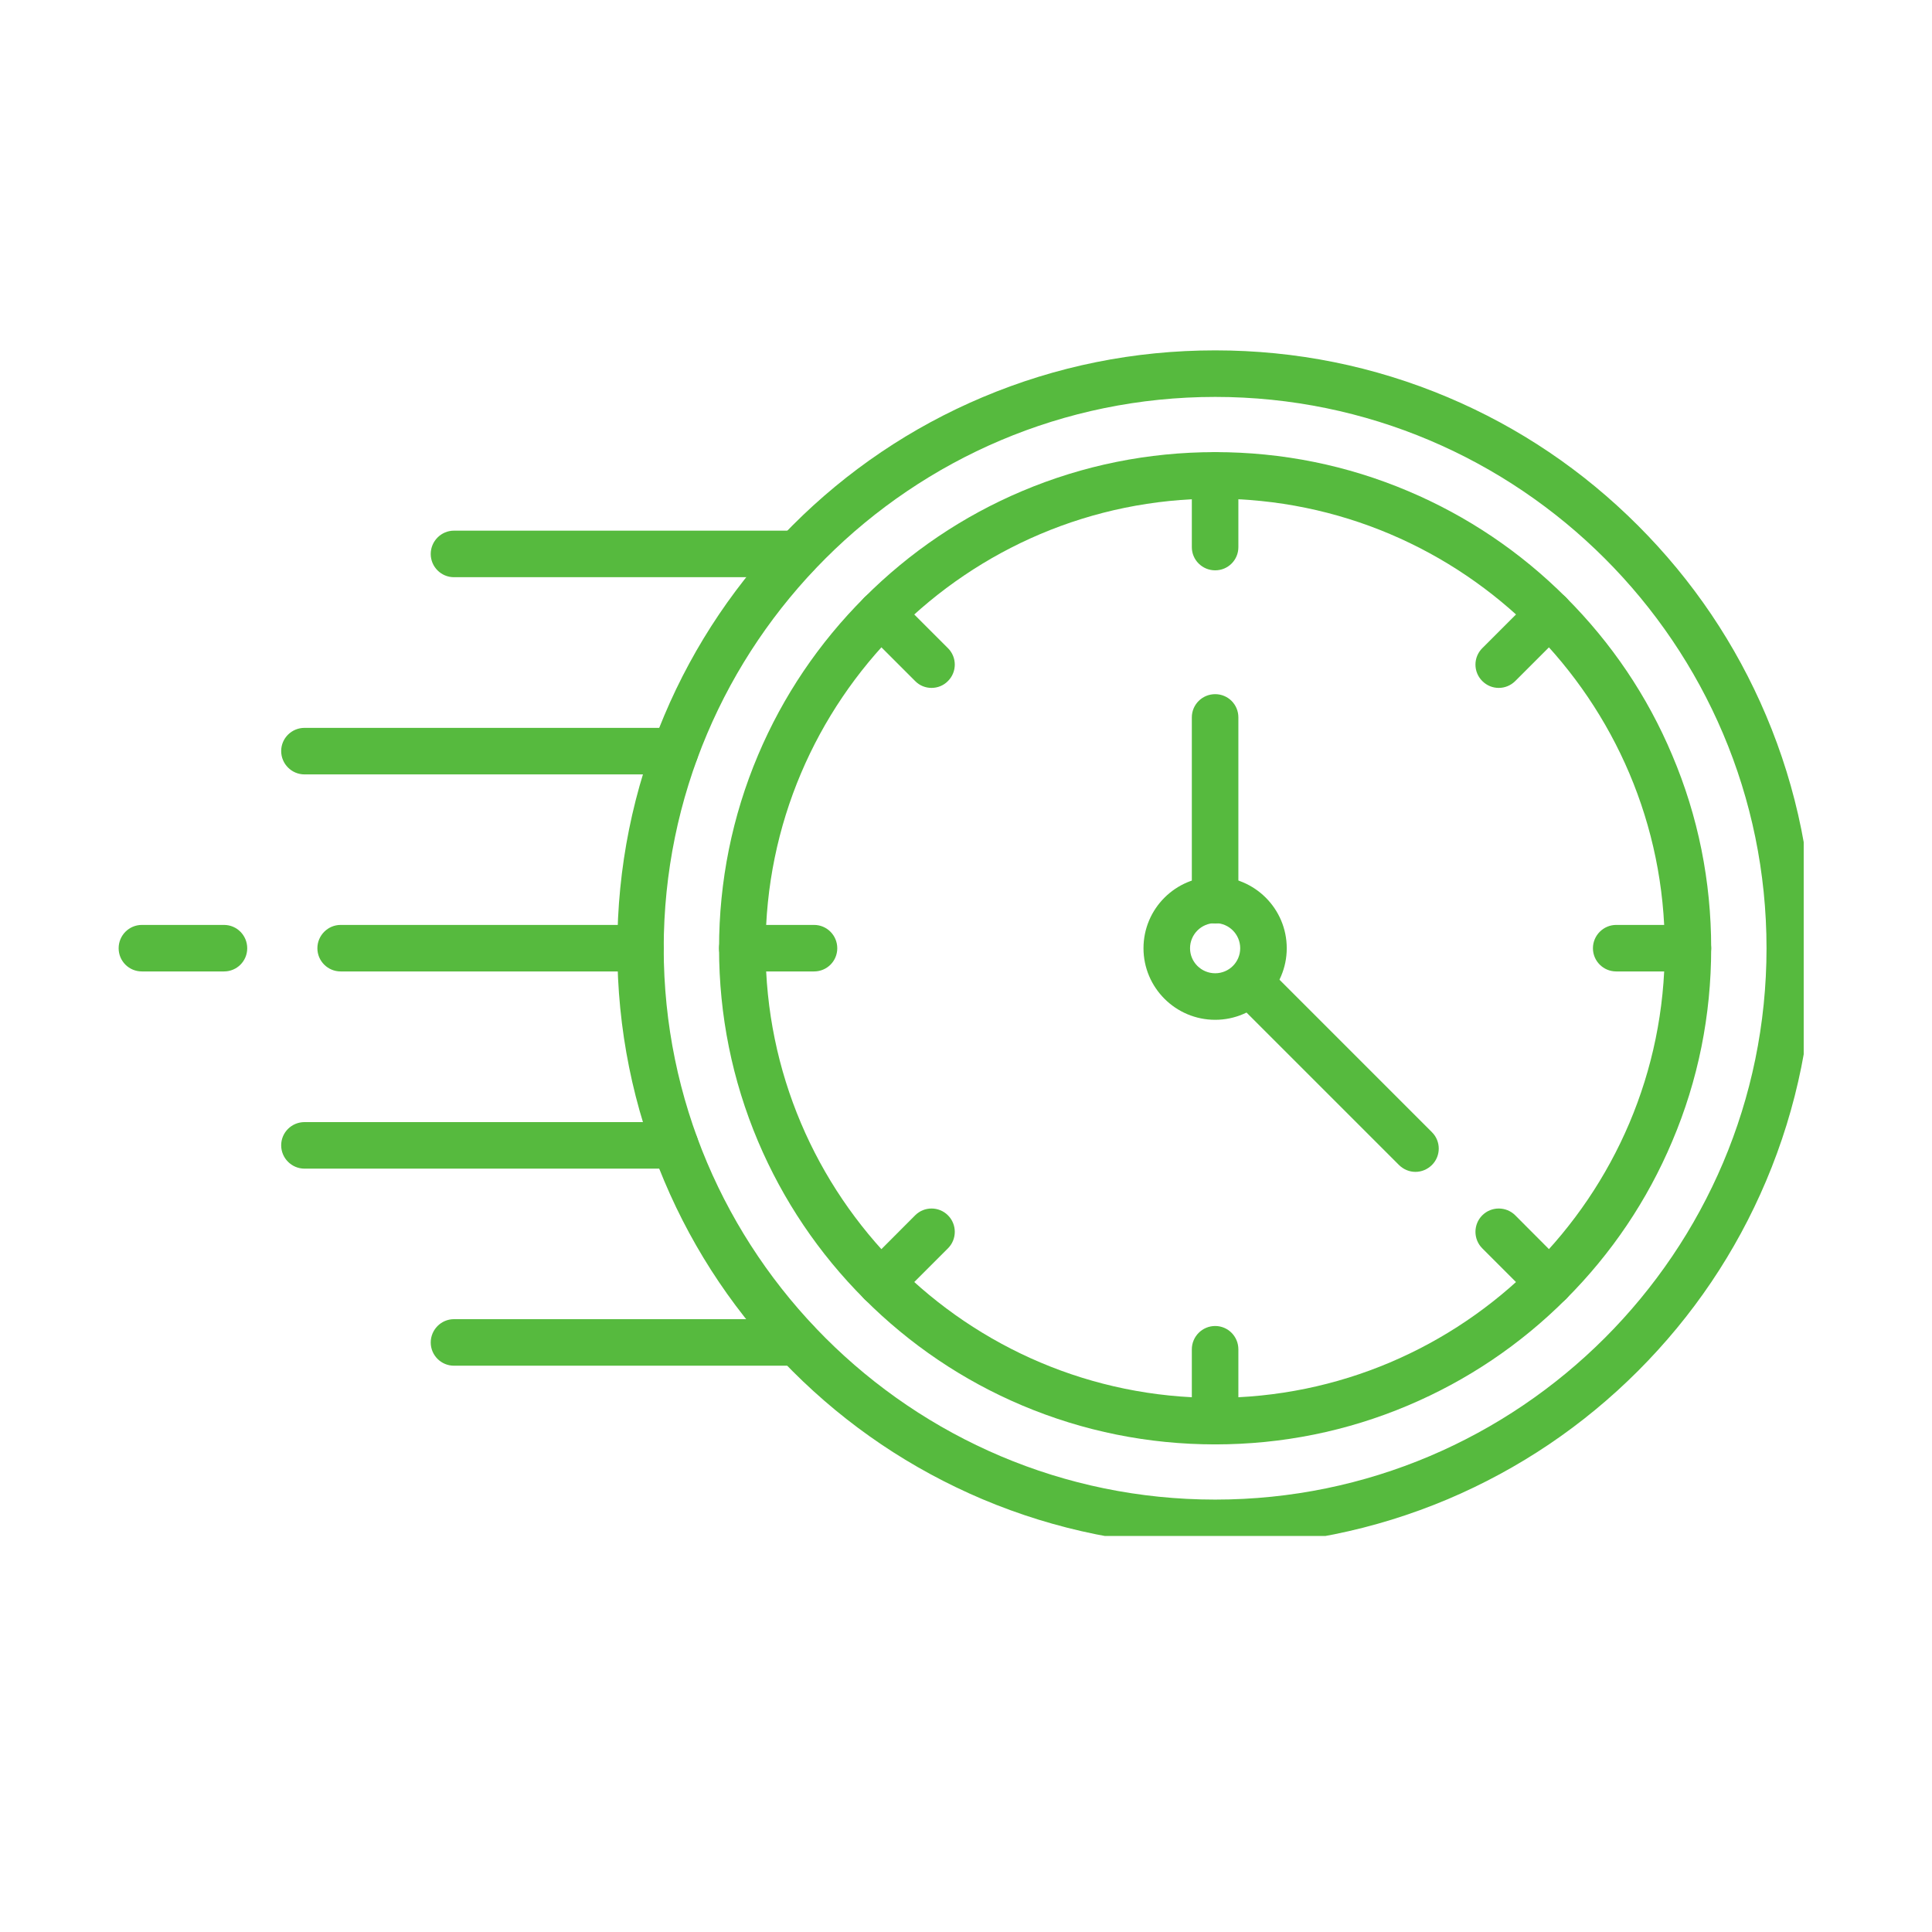 <svg xmlns="http://www.w3.org/2000/svg" xmlns:xlink="http://www.w3.org/1999/xlink" width="72" zoomAndPan="magnify" viewBox="0 0 54 54" height="72" preserveAspectRatio="xMidYMid meet" version="1.0"><defs><clipPath id="b380aac32e"><path d="M 17.246 9.793 L 50.414 9.793 L 50.414 42.93 L 17.246 42.93 Z M 17.246 9.793 " clip-rule="nonzero"/></clipPath><clipPath id="f34e82949f"><path d="M 3.289 25 L 7 25 L 7 28 L 3.289 28 Z M 3.289 25 " clip-rule="nonzero"/></clipPath></defs><path fill="#56ba3e" d="M 39.562 32.754 C 39.395 32.754 39.23 32.688 39.102 32.562 L 34.473 27.934 C 34.219 27.68 34.219 27.266 34.473 27.012 C 34.727 26.758 35.141 26.758 35.391 27.012 L 40.023 31.645 C 40.277 31.898 40.277 32.309 40.023 32.562 C 39.895 32.688 39.73 32.754 39.562 32.754 " fill-opacity="1" fill-rule="nonzero"/><g clip-path="url(#b380aac32e)"><path fill="#56ba3e" d="M 33.965 11.094 C 25.465 11.094 18.551 18.004 18.551 26.504 C 18.551 35 25.465 41.914 33.965 41.914 C 42.461 41.914 49.375 35 49.375 26.504 C 49.375 18.004 42.461 11.094 33.965 11.094 Z M 33.965 43.215 C 31.707 43.215 29.52 42.773 27.457 41.902 C 25.469 41.059 23.68 39.855 22.148 38.32 C 20.613 36.785 19.406 35 18.566 33.008 C 17.695 30.949 17.254 28.758 17.254 26.504 C 17.254 24.246 17.695 22.059 18.566 20 C 19.406 18.008 20.613 16.223 22.148 14.688 C 23.68 13.152 25.469 11.945 27.457 11.105 C 29.52 10.234 31.707 9.793 33.965 9.793 C 36.219 9.793 38.406 10.234 40.469 11.105 C 42.457 11.945 44.246 13.152 45.781 14.688 C 47.316 16.223 48.52 18.008 49.363 20 C 50.234 22.059 50.676 24.246 50.676 26.504 C 50.676 28.758 50.234 30.949 49.363 33.008 C 48.52 35 47.316 36.785 45.781 38.32 C 44.246 39.855 42.457 41.059 40.469 41.902 C 38.406 42.773 36.219 43.215 33.965 43.215 " fill-opacity="1" fill-rule="nonzero"/></g><path fill="#56ba3e" d="M 22.277 16.133 L 12.688 16.133 C 12.332 16.133 12.039 15.844 12.039 15.484 C 12.039 15.125 12.332 14.832 12.688 14.832 L 22.277 14.832 C 22.637 14.832 22.93 15.125 22.93 15.484 C 22.93 15.844 22.637 16.133 22.277 16.133 " fill-opacity="1" fill-rule="nonzero"/><path fill="#56ba3e" d="M 18.871 21.645 L 8.512 21.645 C 8.152 21.645 7.859 21.352 7.859 20.992 C 7.859 20.633 8.152 20.344 8.512 20.344 L 18.871 20.344 C 19.23 20.344 19.523 20.633 19.523 20.992 C 19.523 21.352 19.23 21.645 18.871 21.645 " fill-opacity="1" fill-rule="nonzero"/><path fill="#56ba3e" d="M 17.902 27.152 L 9.52 27.152 C 9.164 27.152 8.871 26.863 8.871 26.504 C 8.871 26.145 9.164 25.852 9.52 25.852 L 17.902 25.852 C 18.262 25.852 18.551 26.145 18.551 26.504 C 18.551 26.863 18.262 27.152 17.902 27.152 " fill-opacity="1" fill-rule="nonzero"/><g clip-path="url(#f34e82949f)"><path fill="#56ba3e" d="M 6.262 27.152 L 3.965 27.152 C 3.605 27.152 3.316 26.863 3.316 26.504 C 3.316 26.145 3.605 25.852 3.965 25.852 L 6.262 25.852 C 6.621 25.852 6.91 26.145 6.91 26.504 C 6.91 26.863 6.621 27.152 6.262 27.152 " fill-opacity="1" fill-rule="nonzero"/></g><path fill="#56ba3e" d="M 18.871 32.664 L 8.512 32.664 C 8.152 32.664 7.859 32.371 7.859 32.012 C 7.859 31.652 8.152 31.363 8.512 31.363 L 18.871 31.363 C 19.23 31.363 19.523 31.652 19.523 32.012 C 19.523 32.371 19.23 32.664 18.871 32.664 " fill-opacity="1" fill-rule="nonzero"/><path fill="#56ba3e" d="M 22.277 38.172 L 12.688 38.172 C 12.332 38.172 12.039 37.883 12.039 37.523 C 12.039 37.164 12.332 36.871 12.688 36.871 L 22.277 36.871 C 22.637 36.871 22.93 37.164 22.93 37.523 C 22.93 37.883 22.637 38.172 22.277 38.172 " fill-opacity="1" fill-rule="nonzero"/><path fill="#56ba3e" d="M 33.965 13.938 C 27.035 13.938 21.398 19.574 21.398 26.504 C 21.398 33.434 27.035 39.07 33.965 39.07 C 40.891 39.07 46.531 33.434 46.531 26.504 C 46.531 19.574 40.891 13.938 33.965 13.938 Z M 33.965 40.371 C 32.094 40.371 30.277 40.004 28.566 39.281 C 26.914 38.582 25.434 37.582 24.16 36.309 C 22.887 35.035 21.887 33.551 21.188 31.902 C 20.465 30.191 20.098 28.375 20.098 26.504 C 20.098 24.633 20.465 22.816 21.188 21.105 C 21.887 19.453 22.887 17.973 24.16 16.699 C 25.434 15.426 26.914 14.426 28.566 13.727 C 30.277 13.004 32.094 12.637 33.965 12.637 C 35.836 12.637 37.652 13.004 39.359 13.727 C 41.012 14.426 42.496 15.426 43.77 16.699 C 45.043 17.973 46.043 19.453 46.738 21.105 C 47.465 22.816 47.828 24.633 47.828 26.504 C 47.828 28.375 47.465 30.191 46.738 31.902 C 46.043 33.551 45.043 35.035 43.77 36.309 C 42.496 37.582 41.012 38.582 39.359 39.281 C 37.652 40.004 35.836 40.371 33.965 40.371 " fill-opacity="1" fill-rule="nonzero"/><path fill="#56ba3e" d="M 33.965 25.801 C 33.578 25.801 33.262 26.117 33.262 26.504 C 33.262 26.891 33.578 27.203 33.965 27.203 C 34.352 27.203 34.664 26.891 34.664 26.504 C 34.664 26.117 34.352 25.801 33.965 25.801 Z M 33.965 28.504 C 32.859 28.504 31.961 27.605 31.961 26.504 C 31.961 25.398 32.859 24.504 33.965 24.504 C 35.066 24.504 35.965 25.398 35.965 26.504 C 35.965 27.605 35.066 28.504 33.965 28.504 " fill-opacity="1" fill-rule="nonzero"/><path fill="#56ba3e" d="M 33.965 25.812 C 33.605 25.812 33.312 25.523 33.312 25.164 L 33.312 20.051 C 33.312 19.691 33.605 19.402 33.965 19.402 C 34.324 19.402 34.613 19.691 34.613 20.051 L 34.613 25.164 C 34.613 25.523 34.324 25.812 33.965 25.812 " fill-opacity="1" fill-rule="nonzero"/><path fill="#56ba3e" d="M 33.965 15.941 C 33.605 15.941 33.312 15.652 33.312 15.293 L 33.312 13.285 C 33.312 12.93 33.605 12.637 33.965 12.637 C 34.324 12.637 34.613 12.93 34.613 13.285 L 34.613 15.293 C 34.613 15.652 34.324 15.941 33.965 15.941 " fill-opacity="1" fill-rule="nonzero"/><path fill="#56ba3e" d="M 26.035 19.227 C 25.871 19.227 25.703 19.164 25.578 19.035 L 24.16 17.617 C 23.906 17.363 23.906 16.953 24.16 16.699 C 24.414 16.445 24.824 16.445 25.078 16.699 L 26.496 18.117 C 26.75 18.371 26.75 18.781 26.496 19.035 C 26.371 19.164 26.203 19.227 26.035 19.227 " fill-opacity="1" fill-rule="nonzero"/><path fill="#56ba3e" d="M 22.754 27.152 L 20.746 27.152 C 20.387 27.152 20.098 26.863 20.098 26.504 C 20.098 26.145 20.387 25.852 20.746 25.852 L 22.754 25.852 C 23.113 25.852 23.402 26.145 23.402 26.504 C 23.402 26.863 23.113 27.152 22.754 27.152 " fill-opacity="1" fill-rule="nonzero"/><path fill="#56ba3e" d="M 24.617 36.5 C 24.453 36.5 24.285 36.434 24.16 36.309 C 23.906 36.055 23.906 35.645 24.16 35.391 L 25.578 33.969 C 25.832 33.715 26.242 33.715 26.496 33.969 C 26.75 34.223 26.75 34.637 26.496 34.891 L 25.078 36.309 C 24.949 36.434 24.785 36.5 24.617 36.5 " fill-opacity="1" fill-rule="nonzero"/><path fill="#56ba3e" d="M 33.965 40.371 C 33.605 40.371 33.312 40.078 33.312 39.719 L 33.312 37.715 C 33.312 37.355 33.605 37.062 33.965 37.062 C 34.324 37.062 34.613 37.355 34.613 37.715 L 34.613 39.719 C 34.613 40.078 34.324 40.371 33.965 40.371 " fill-opacity="1" fill-rule="nonzero"/><path fill="#56ba3e" d="M 43.309 36.5 C 43.141 36.5 42.977 36.434 42.848 36.309 L 41.43 34.891 C 41.176 34.637 41.176 34.223 41.43 33.969 C 41.684 33.715 42.098 33.715 42.352 33.969 L 43.77 35.391 C 44.023 35.645 44.023 36.055 43.77 36.309 C 43.641 36.434 43.477 36.5 43.309 36.5 " fill-opacity="1" fill-rule="nonzero"/><path fill="#56ba3e" d="M 47.18 27.152 L 45.172 27.152 C 44.816 27.152 44.523 26.863 44.523 26.504 C 44.523 26.145 44.816 25.852 45.172 25.852 L 47.18 25.852 C 47.539 25.852 47.828 26.145 47.828 26.504 C 47.828 26.863 47.539 27.152 47.18 27.152 " fill-opacity="1" fill-rule="nonzero"/><path fill="#56ba3e" d="M 41.891 19.227 C 41.723 19.227 41.559 19.164 41.43 19.035 C 41.176 18.781 41.176 18.371 41.43 18.117 L 42.848 16.699 C 43.102 16.445 43.516 16.445 43.77 16.699 C 44.023 16.953 44.023 17.363 43.77 17.617 L 42.352 19.035 C 42.223 19.164 42.055 19.227 41.891 19.227 " fill-opacity="1" fill-rule="nonzero"/></svg>
